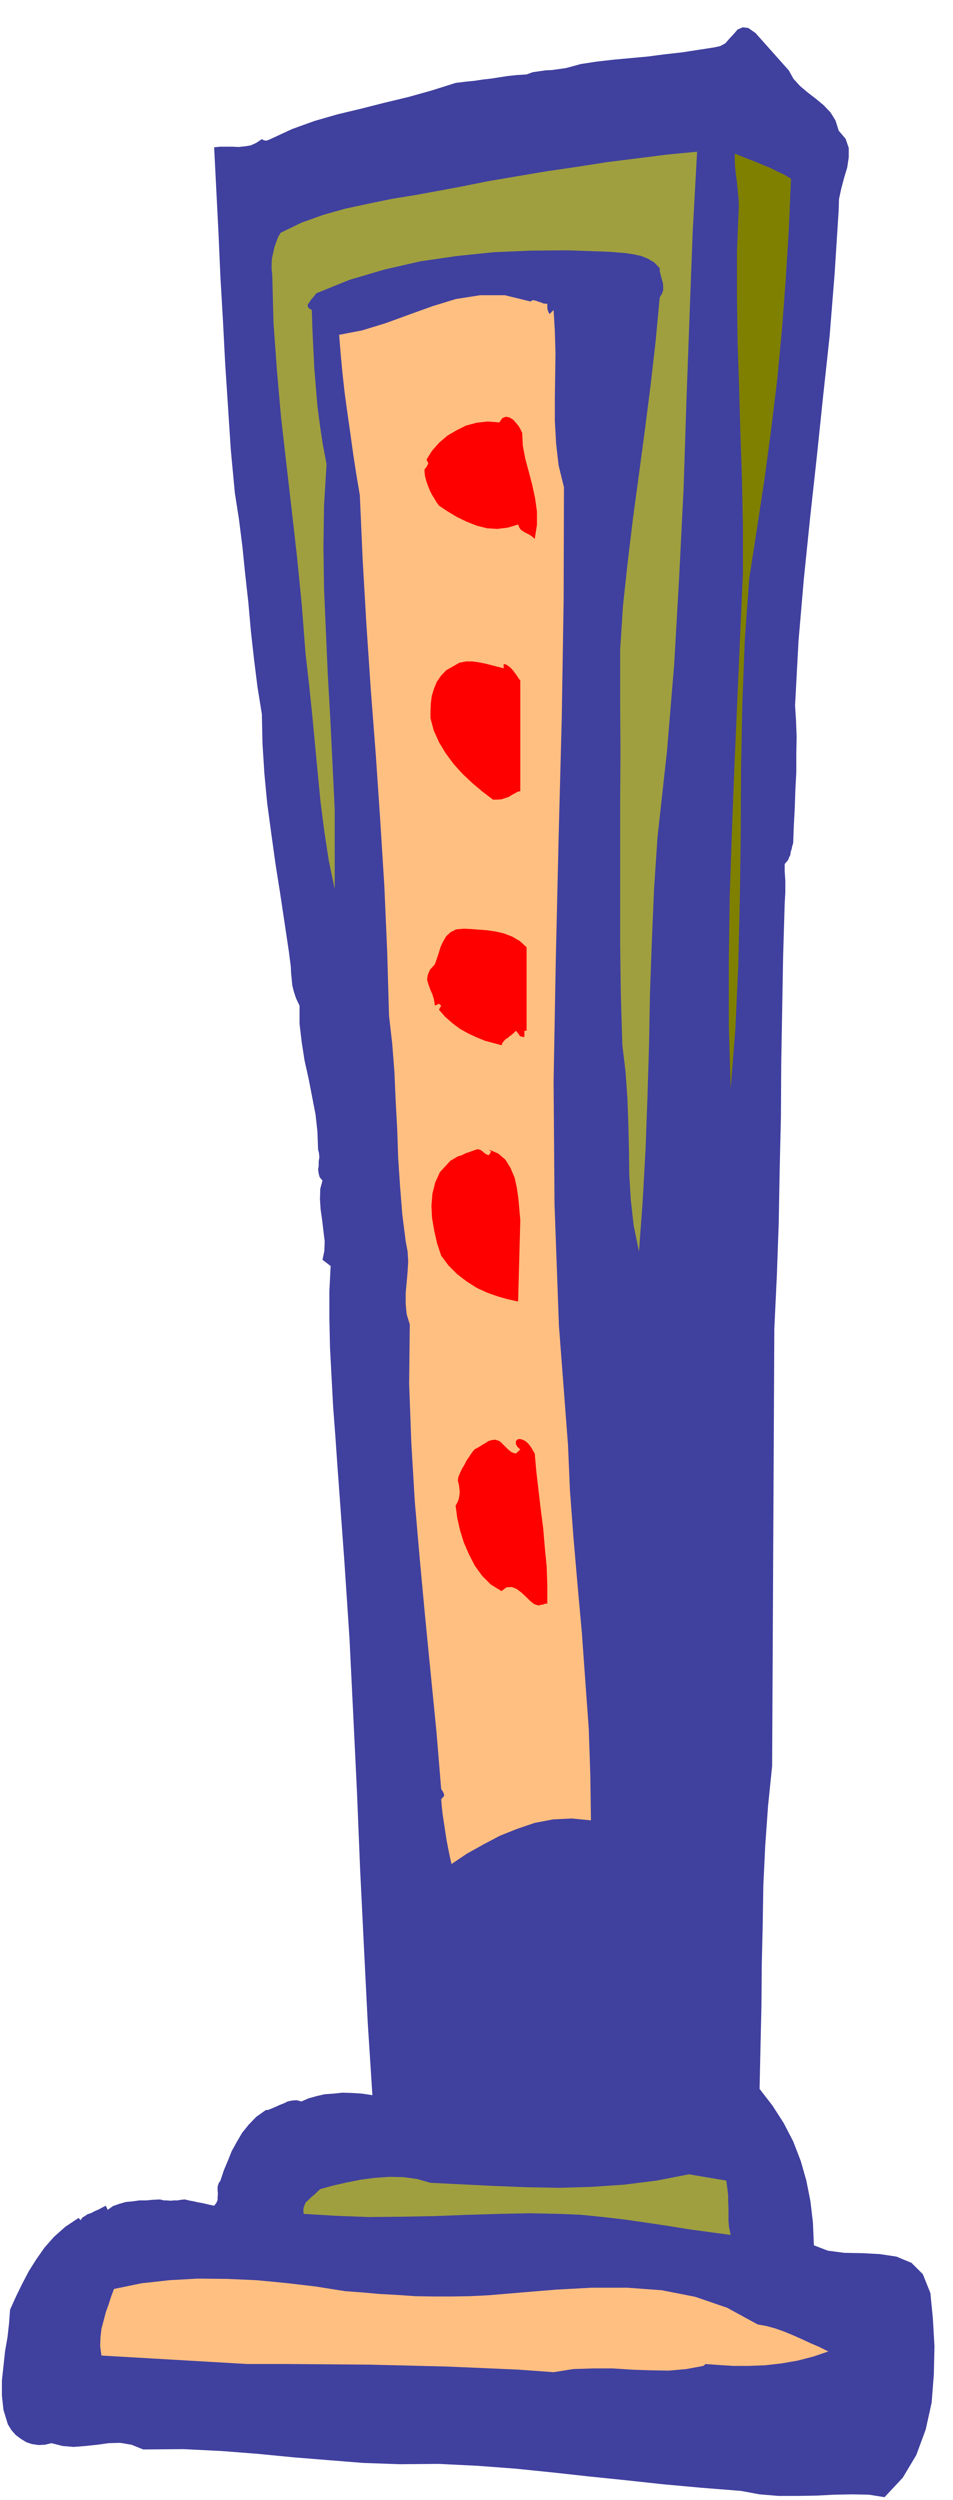 <svg xmlns="http://www.w3.org/2000/svg" fill-rule="evenodd" height="1286.178" preserveAspectRatio="none" stroke-linecap="round" viewBox="0 0 3035 7960" width="490.455"><style>.pen1{stroke:none}.brush2{fill:#9f9f40}.brush3{fill:olive}.brush4{fill:#ffbf80}.brush5{fill:red}</style><path class="pen1" style="fill:#40409f" d="m2512 224 15 27 21 23 25 21 26 20 24 20 22 23 16 26 10 32 22 26 10 29v30l-5 33-10 33-9 34-7 33-1 34-13 204-16 199-21 194-20 192-21 191-20 195-17 198-11 206 3 46 2 52-1 55v58l-3 57-2 59-3 56-2 55-3 9-2 10-3 9-1 9-4 8-3 8-5 6-6 7v24l1 14 1 17v35l-1 18-1 18-5 168-3 170-3 170-1 171-4 169-3 169-6 168-8 168-7 1393-13 127-9 127-6 126-2 126-3 126-1 129-3 131-3 136 41 53 36 56 30 58 24 62 18 63 13 66 8 68 3 72 44 17 53 7 56 1 57 3 53 8 48 20 36 36 24 60 8 82 5 88-2 89-7 90-19 86-30 81-43 72-58 62-50-8-53-1-56 1-58 3-60 1h-60l-61-5-59-11-126-10-121-11-120-13-117-12-118-13-118-12-120-9-122-6-124 1-116-4-113-9-111-9-113-11-115-9-121-6-129 1-37-15-36-6-37 1-36 5-38 4-37 3-36-3-35-9-21 5-20 1-21-3-18-6-18-11-16-12-14-16-11-18-14-46-5-46v-47l5-46 5-47 8-46 5-45 3-42 19-42 20-41 21-40 24-38 26-37 30-34 36-32 42-28 7 7 5-8 8-5 9-6 12-4 11-6 12-5 11-6 12-6 6 13 17-12 20-7 21-6 22-2 21-3h22l21-2 22-1 5 1 8 2h9l12 1 11-1h12l11-2 12-1 8 2 9 2 11 2 13 3 12 2 13 3 13 3 14 3 7-9 4-9v-10l1-10-1-11v-11l3-11 6-9 11-33 13-31 12-30 16-29 17-29 21-26 24-25 31-22h7l12-5 12-5 13-6 13-5 12-6 14-3 15-1 15 4 23-10 25-7 26-6 28-2 29-3 31 1 31 2 33 5-15-234-12-239-12-244-10-246-12-248-12-244-16-241-17-234-6-82-6-87-7-92-5-94-5-95-2-92v-88l4-80-26-20 6-28 1-31-4-33-4-34-5-35-2-33 1-32 7-26-9-11-3-11-2-13 2-12v-14l2-13-1-13-3-12-2-56-6-55-11-57-11-57-13-58-9-58-7-59v-58l-11-23-7-21-5-20-2-20-2-21-1-21-3-23-3-23-14-94-14-93-15-95-13-94-13-96-9-95-6-95-2-94-14-87-11-88-10-90-8-90-10-90-9-89-11-87-13-83-13-139-9-138-9-138-7-136-8-137-6-137-7-138-7-138 19-2h39l20 1 19-2 19-3 18-8 18-12 5 3 8 2 7-2 7-3 69-32 72-26 73-21 75-18 75-19 75-18 75-21 76-24 32-4 30-3 26-4 27-3 25-4 26-4 28-3 32-2 19-7 20-3 21-3 21-1 21-3 22-3 23-6 25-7 52-8 53-6 54-5 55-5 53-7 54-6 52-8 52-8 19-4 17-9 13-15 14-15 12-14 16-7 18 2 23 16 106 119z"/><path class="pen1 brush2" d="m2220 483-14 256-10 266-10 273-9 278-14 280-16 280-23 277-30 272-11 165-7 166-6 165-3 166-5 164-6 165-9 164-12 165-17-83-9-81-5-81-1-81-2-82-3-82-6-84-10-83-5-166-2-157v-454l1-154-1-161v-168l9-139 15-139 17-141 19-140 19-142 18-141 16-140 13-139 7-12 4-11v-12l-1-12-4-13-3-12-3-11v-10l-17-18-20-12-22-9-23-5-26-4-24-2-24-2-23-1-115-4-116 1-118 5-117 12-117 17-114 26-112 33-106 43-5 7-6 7-6 7-5 8-5 6v6l3 6 10 6 2 63 3 62 3 61 5 61 5 60 8 61 9 60 12 63-8 131-2 133 2 134 6 137 6 137 8 140 7 143 7 146v252l-19-91-14-92-12-93-9-92-9-95-9-95-10-96-11-96-12-156-15-151-17-150-17-147-17-149-13-148-11-152-4-154-2-17v-16l1-18 4-18 4-18 6-17 6-16 8-13 66-32 70-25 71-20 75-16 73-15 74-12 71-13 70-13 90-18 94-16 95-16 96-14 96-15 96-12 95-12 94-9z"/><path class="pen1 brush3" d="m2519 569-7 164-10 161-12 158-15 158-19 156-21 157-24 158-25 161-14 195-8 204-4 207-1 211-3 209-5 207-9 199-15 193-6-205v-205l3-206 7-206 8-207 9-206 9-206 9-203v-147l-3-147-5-146-4-145-5-146-2-146V800l6-145-1-23-2-20-2-21-2-19-3-21-2-20-1-21v-21l22 9 23 9 23 9 24 10 22 9 22 11 21 10 22 13z"/><path class="pen1 brush4" d="M1743 967v14l2 9 5 10 13-13 4 67 2 71-1 71-1 73v71l4 72 8 70 17 69-1 361-6 374-10 382-9 388-7 389 3 390 14 386 29 381 6 142 11 148 13 151 14 155 11 154 11 152 5 149 2 143-62-6-59 3-58 11-56 19-55 22-53 28-52 29-49 33-6-26-5-25-5-26-4-26-4-27-4-26-3-26-2-24 5-6 4-4v-7l-4-8-5-8-15-182-18-182-18-183-17-183-16-185-11-186-7-189 2-189-10-33-3-33v-34l3-33 3-34 2-33-2-33-6-32-11-87-7-89-6-90-3-91-5-92-4-91-7-90-10-87-6-207-9-207-13-208-14-207-16-208-14-208-12-207-9-206-11-65-10-65-9-65-9-63-9-65-7-63-6-63-5-62 73-14 75-23 74-27 75-27 75-23 77-12h79l82 20 5-4h6l7 2 8 3 7 2 7 3 6 1h7z"/><path class="pen1 brush5" d="m1663 1378 2 41 8 42 11 41 11 42 9 42 6 42v43l-7 45-10-9-8-5-8-4-6-3-6-4-6-4-5-7-4-10-33 10-33 4-33-2-32-8-33-13-31-15-30-18-27-18-8-11-7-12-8-13-6-12-6-15-5-14-4-15-2-14v-10l7-8 2-5 3-5-2-6-4-6 18-29 23-26 26-22 29-17 30-15 34-9 35-4 37 3 10-14 11-4 11 2 12 7 9 10 9 11 6 11 5 10z"/><path class="pen1 brush5" d="m1491 1537 6-26v20l-6 6zm113 591v-14l8 2 9 6 7 6 7 8 5 7 6 8 5 8 6 8v352l-9 2-8 5-10 5-9 6-12 4-12 4-13 1h-14l-33-25-32-27-32-30-28-31-26-35-21-35-17-38-10-38v-24l1-23 3-24 7-23 9-22 13-19 17-18 23-13 19-11 21-4h21l21 3 20 4 20 5 19 5 19 5zm73 888v266h-7v20l-7-1-4-1-4-2-1-2-4-6-7-8-8 8-7 6-6 4-5 5-6 3-5 5-5 6-4 9-26-7-26-7-27-11-26-12-27-15-24-18-23-20-20-23 7-13-7-6-13 6-3-20-5-16-7-16-5-14-5-16 2-15 7-17 16-18 6-17 6-18 6-20 8-17 10-17 14-13 18-9 25-2 22 1 25 2 27 2 27 4 26 6 26 10 24 14 22 20z"/><path class="pen1 brush3" d="M2327 3521v-40 40zm0 26v33-33z"/><path class="pen1 brush5" d="m1564 3666-7-6 30 13 23 20 16 26 13 31 7 32 5 35 3 34 3 34-7 259-32-7-32-9-34-12-33-15-33-21-30-23-28-28-23-31-13-39-9-40-7-40-2-39 3-39 9-36 15-33 24-26 9-10 12-7 12-7 13-4 12-6 12-4 11-4 11-4 7-1 7 3 7 5 7 6 5 3 6 2 4-4 4-8zm139 962 5 57 7 60 7 60 8 62 5 60 6 61 2 59v59h-7l-7 3-8 1-5 2-14-4-13-10-14-14-14-13-16-12-15-6-17 1-16 12-34-21-27-27-24-33-18-35-17-39-12-39-9-40-5-38 6-11 4-10 2-11 1-11-1-11-1-9-2-10-2-7 2-12 5-12 6-13 8-13 7-14 9-13 8-12 8-10 9-5 9-5 9-6 9-5 9-6 11-3 10-1 13 4 6 5 7 7 6 6 7 7 6 5 6 5 7 3 8 2 14-13-9-8-5-9v-10l7-6h8l9 3 7 4 7 6 5 6 6 8 5 9 6 10z"/><path class="pen1 brush2" d="m2313 6943 3 23 3 23v21l1 21v41l2 21 5 23-67-9-66-9-68-11-67-10-69-10-69-8-69-7-69-3-96-2-98 2-101 3-104 4-105 2-105 1-105-4-102-6-1-15 3-11 5-11 9-8 9-9 10-8 9-9 9-8 40-11 44-10 45-9 46-6 45-3 46 1 43 6 42 12 100 5 102 5 102 4 105 2 103-3 104-7 104-13 103-20 119 20z"/><path class="pen1 brush4" d="m1557 7308 106-9 110-9 112-6h112l110 8 107 21 102 35 97 53 28 5 29 8 28 10 29 12 27 12 28 13 28 12 28 14-47 16-50 13-52 9-52 6-52 2h-49l-48-3-41-3-7 6-54 10-56 5-58-1-59-2-61-4h-62l-64 2-63 10-110-8-113-5-118-5-120-3-125-3-126-1-131-1H788l-465-27-4-30 1-28 3-27 7-26 7-27 9-25 8-25 9-24 87-18 90-10 90-5 93 1 93 4 94 9 94 11 95 15 54 4 56 5 56 3 58 4 57 1h58l59-1 60-3z"/></svg>
